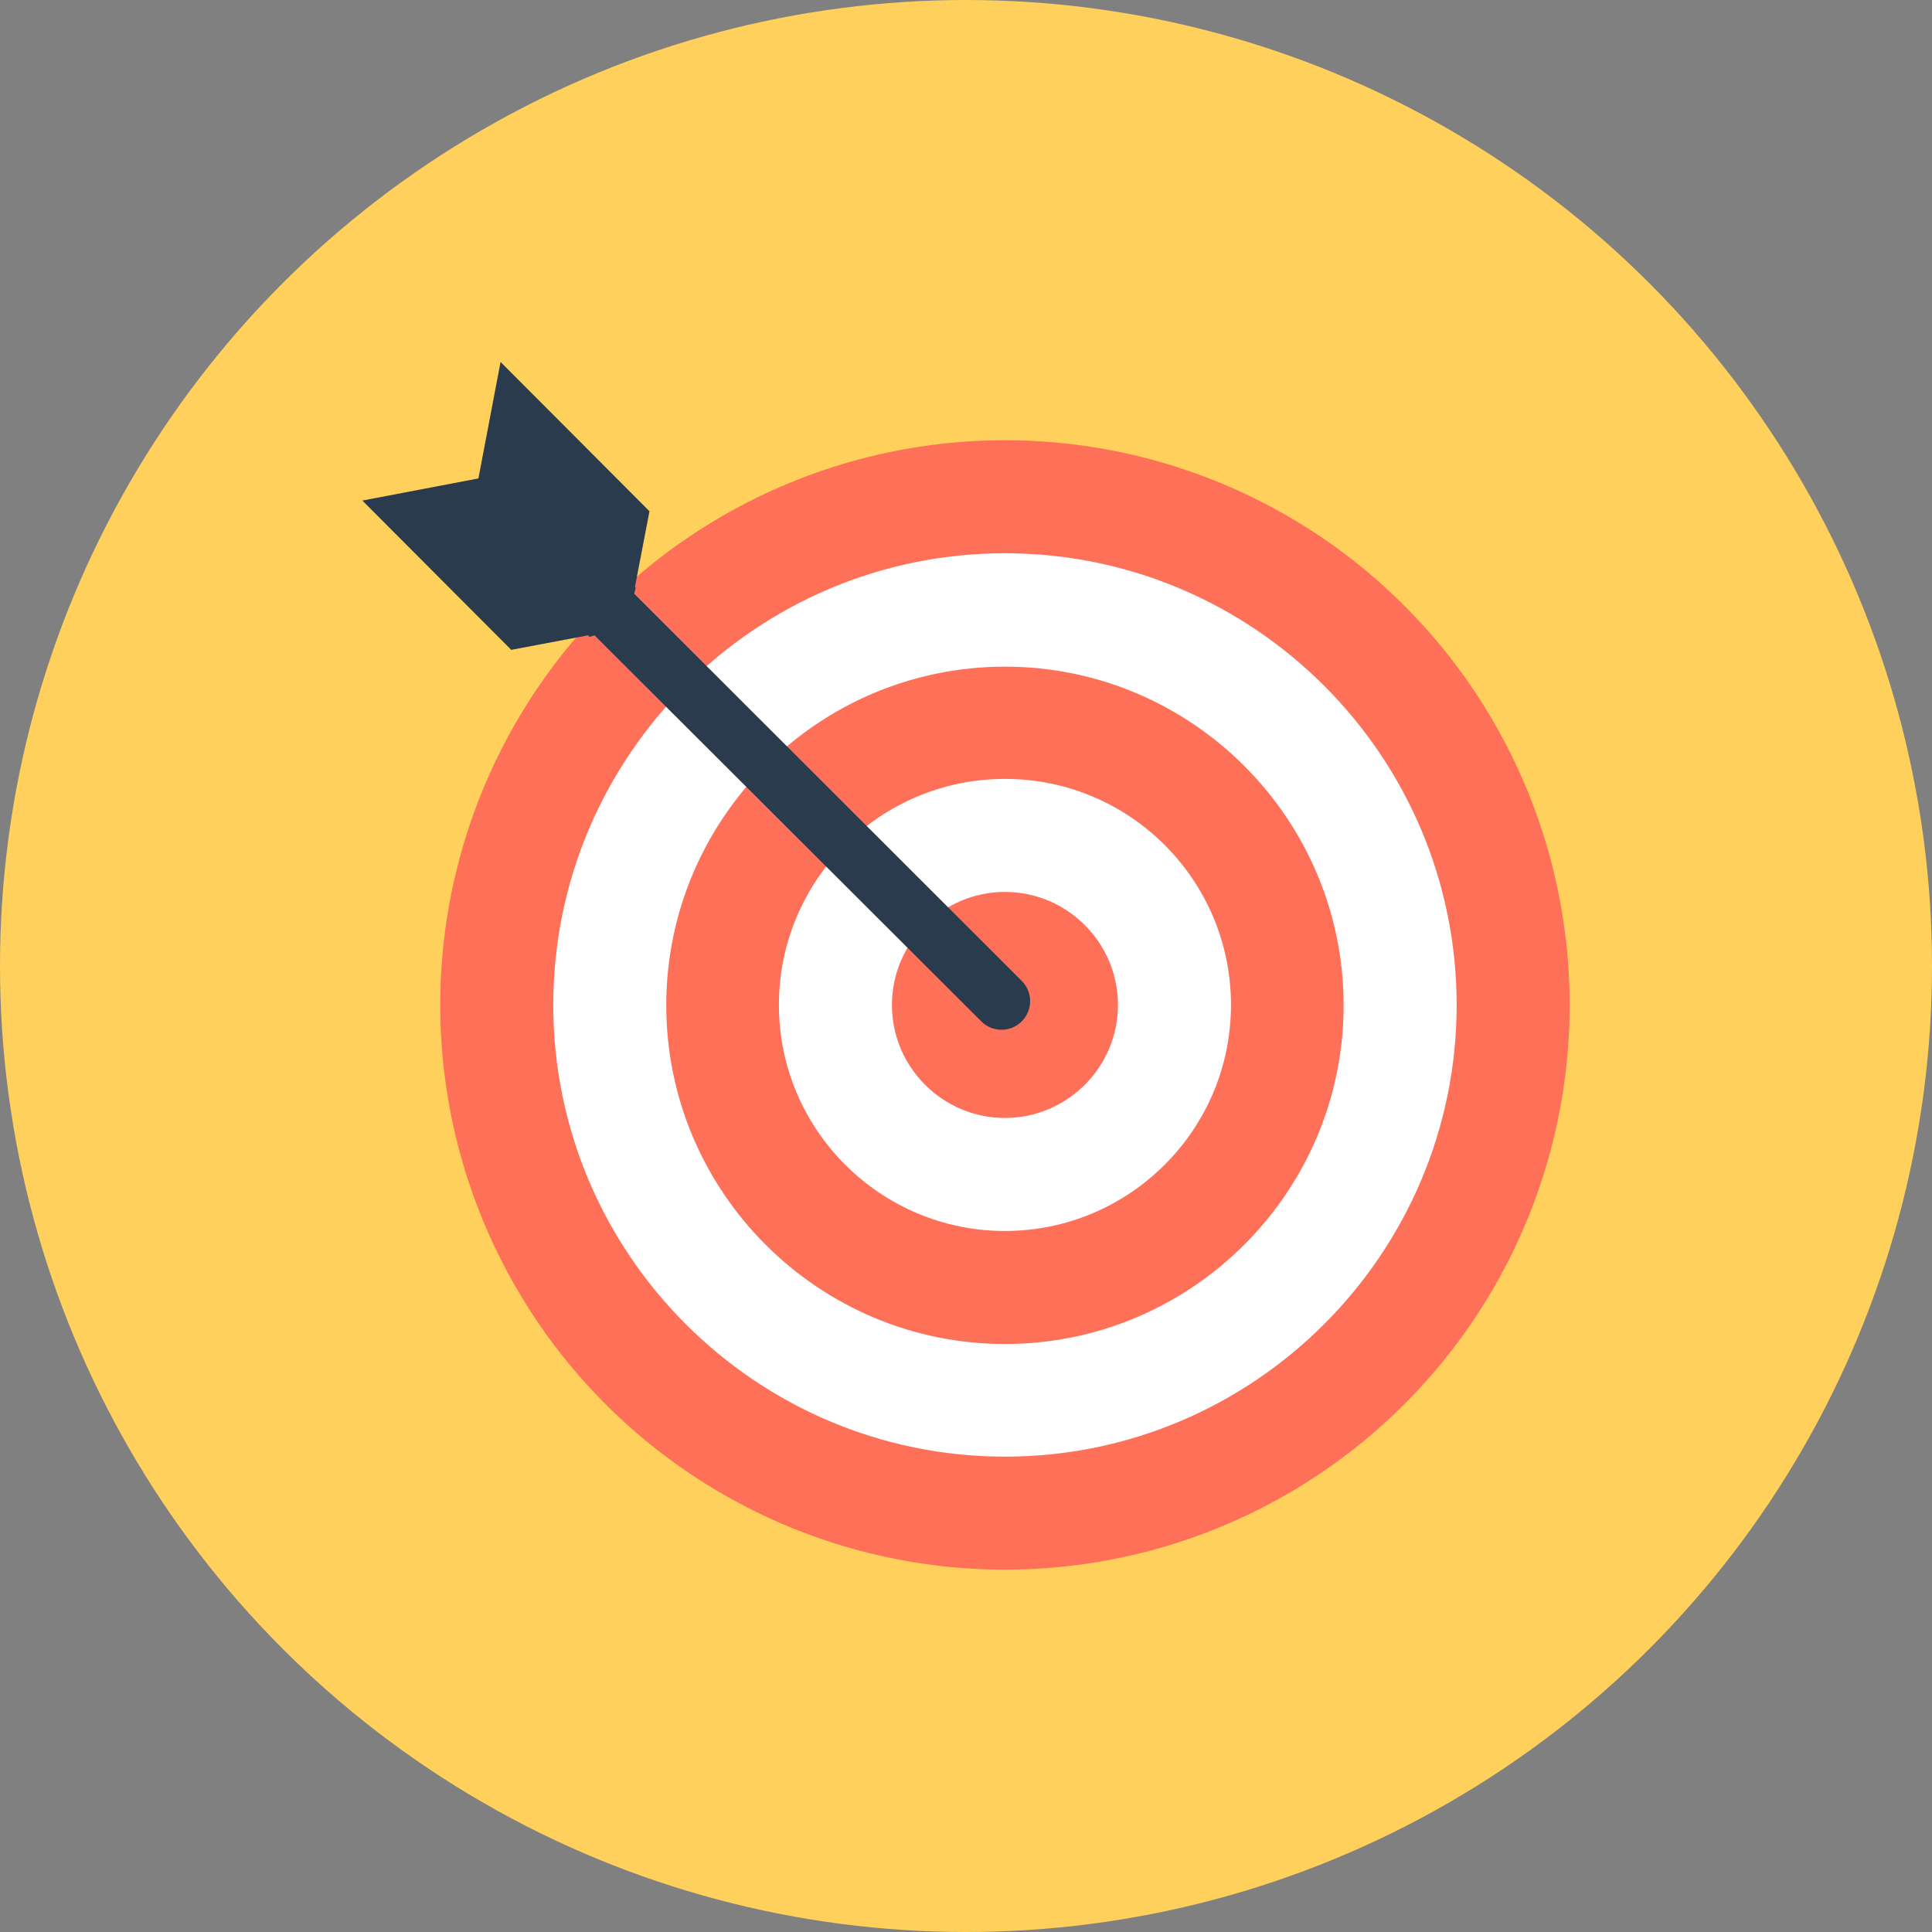 <?xml version="1.0" encoding="iso-8859-1"?>
<!-- Uploaded to: SVG Repo, www.svgrepo.com, Generator: SVG Repo Mixer Tools -->
<svg height="800px" width="800px" version="1.1" id="Layer_1" xmlns="http://www.w3.org/2000/svg" xmlns:xlink="http://www.w3.org/1999/xlink" 
	 viewBox="0 0 506 506" xml:space="preserve">
<rect x="0" y="0" width="506" height="506" fill="#808080" stroke="none"/>
<circle style="fill:#FFD05B;" cx="253" cy="253" r="253"/>
<circle style="fill:#FF7058;" cx="263.2" cy="263.2" r="147.9"/>
<path style="fill:#FFFFFF;" d="M263.2,381.5c-65.2,0-118.3-53.1-118.3-118.3S198,144.9,263.2,144.9S381.5,198,381.5,263.2
	S328.4,381.5,263.2,381.5z"/>
<path style="fill:#FF7058;" d="M263.2,352c-48.9,0-88.7-39.8-88.7-88.7s39.8-88.7,88.7-88.7s88.7,39.8,88.7,88.7
	S312.1,352,263.2,352z"/>
<path style="fill:#FFFFFF;" d="M263.2,322.4c-32.6,0-59.2-26.5-59.2-59.2s26.5-59.2,59.2-59.2s59.2,26.5,59.2,59.2
	S295.8,322.4,263.2,322.4z"/>
<path style="fill:#FF7058;" d="M263.2,292.8c-16.3,0-29.6-13.3-29.6-29.6s13.3-29.6,29.6-29.6s29.6,13.3,29.6,29.6
	S279.5,292.8,263.2,292.8z"/>
<path style="fill:#2B3B4E;" d="M267.6,256.9L166.1,155.5l0.4-1.6l-0.2-0.2l3.8-19.8l-39-39.1l-5.8,30.5l-30.4,5.8l39,39.1l20.1-3.8
	l0.4,0.4l1.3-0.4L257,267.5c1.4,1.4,3.3,2.2,5.3,2.2s3.9-0.8,5.3-2.2c1.4-1.4,2.2-3.3,2.2-5.3S269,258.3,267.6,256.9z"/>
</svg>